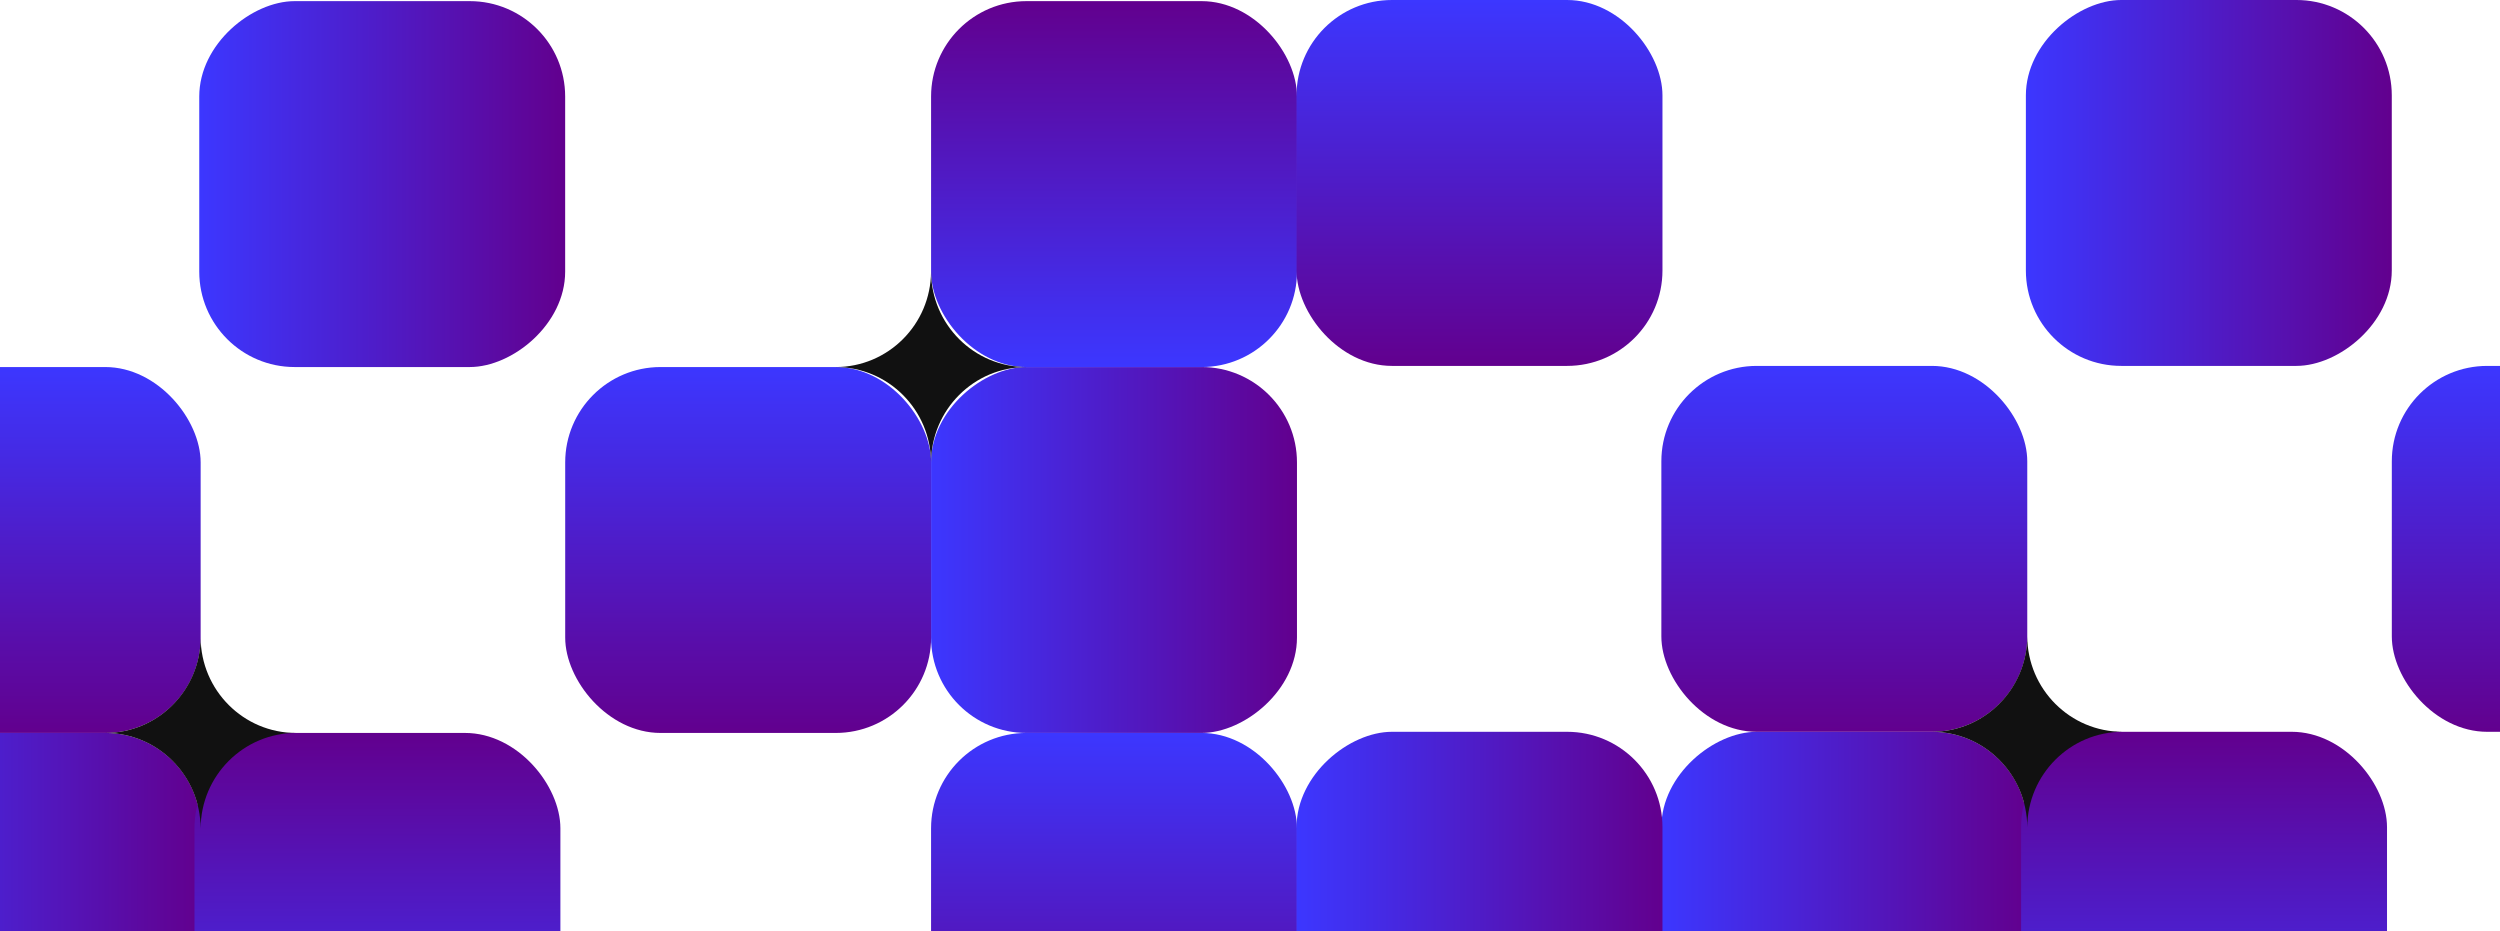 <svg width="349" height="130" viewBox="0 0 349 130" fill="none" xmlns="http://www.w3.org/2000/svg">
<rect x="129.977" y="102.319" width="51.08" height="51.08" rx="13.318" fill="url(#paint0_linear_902_19442)"/>
<rect x="-23.07" y="153.399" width="51.08" height="51.08" rx="13.318" transform="rotate(-90 -23.07 153.399)" fill="url(#paint1_linear_902_19442)"/>
<rect x="78.231" y="153.399" width="51.08" height="51.08" rx="13.318" transform="rotate(-180 78.231 153.399)" fill="url(#paint2_linear_902_19442)"/>
<rect x="129.977" y="102.319" width="51.08" height="51.08" rx="13.318" transform="rotate(-90 129.977 102.319)" fill="url(#paint3_linear_902_19442)"/>
<rect x="78.902" y="51.239" width="51.08" height="51.08" rx="13.318" fill="url(#paint4_linear_902_19442)"/>
<rect x="-23.07" y="51.239" width="51.08" height="51.08" rx="13.318" fill="url(#paint5_linear_902_19442)"/>
<rect x="181.059" y="51.239" width="51.08" height="51.08" rx="13.318" transform="rotate(180 181.059 51.239)" fill="url(#paint6_linear_902_19442)"/>
<rect x="27.816" y="51.239" width="51.08" height="51.08" rx="13.318" transform="rotate(-90 27.816 51.239)" fill="url(#paint7_linear_902_19442)"/>
<path d="M41.327 102.32C33.994 102.32 28.047 96.365 28.009 89.001C27.971 96.363 22.024 102.32 14.691 102.32C22.024 102.32 27.971 108.276 28.009 115.637C28.047 108.276 33.994 102.32 41.327 102.32Z" fill="#111111"/>
<path d="M143.292 51.24C135.959 51.24 130.012 45.285 129.974 37.922C129.936 45.283 123.989 51.24 116.656 51.24C123.989 51.24 129.936 57.196 129.974 64.557C130.012 57.196 135.959 51.24 143.292 51.24Z" fill="#111111"/>
<rect x="231.926" y="153.239" width="51.08" height="51.08" rx="13.318" transform="rotate(-90 231.926 153.239)" fill="url(#paint8_linear_902_19442)"/>
<rect x="181" y="153.239" width="51.08" height="51.08" rx="13.318" transform="rotate(-90 181 153.239)" fill="url(#paint9_linear_902_19442)"/>
<rect x="333.227" y="153.239" width="51.08" height="51.08" rx="13.318" transform="rotate(-180 333.227 153.239)" fill="url(#paint10_linear_902_19442)"/>
<rect x="333.898" y="51.08" width="51.08" height="51.08" rx="13.318" fill="url(#paint11_linear_902_19442)"/>
<rect x="231.926" y="51.08" width="51.08" height="51.08" rx="13.318" fill="url(#paint12_linear_902_19442)"/>
<rect x="181" width="51.08" height="51.08" rx="13.318" fill="url(#paint13_linear_902_19442)"/>
<rect x="282.812" y="51.08" width="51.08" height="51.08" rx="13.318" transform="rotate(-90 282.812 51.08)" fill="url(#paint14_linear_902_19442)"/>
<path d="M296.323 102.16C288.991 102.16 283.043 96.205 283.005 88.842C282.967 96.203 277.02 102.16 269.687 102.16C277.02 102.16 282.967 108.116 283.005 115.477C283.043 108.116 288.991 102.16 296.323 102.16Z" fill="#111111"/>
<defs>
<linearGradient id="paint0_linear_902_19442" x1="155.516" y1="102.319" x2="155.516" y2="153.399" gradientUnits="userSpaceOnUse">
<stop stop-color="#3C37FF"/>
<stop offset="1" stop-color="#62008E"/>
</linearGradient>
<linearGradient id="paint1_linear_902_19442" x1="2.469" y1="153.399" x2="2.469" y2="204.478" gradientUnits="userSpaceOnUse">
<stop stop-color="#3C37FF"/>
<stop offset="1" stop-color="#62008E"/>
</linearGradient>
<linearGradient id="paint2_linear_902_19442" x1="103.77" y1="153.399" x2="103.77" y2="204.478" gradientUnits="userSpaceOnUse">
<stop stop-color="#3C37FF"/>
<stop offset="1" stop-color="#62008E"/>
</linearGradient>
<linearGradient id="paint3_linear_902_19442" x1="155.516" y1="102.319" x2="155.516" y2="153.399" gradientUnits="userSpaceOnUse">
<stop stop-color="#3C37FF"/>
<stop offset="1" stop-color="#62008E"/>
</linearGradient>
<linearGradient id="paint4_linear_902_19442" x1="104.442" y1="51.239" x2="104.442" y2="102.319" gradientUnits="userSpaceOnUse">
<stop stop-color="#3C37FF"/>
<stop offset="1" stop-color="#62008E"/>
</linearGradient>
<linearGradient id="paint5_linear_902_19442" x1="2.469" y1="51.239" x2="2.469" y2="102.319" gradientUnits="userSpaceOnUse">
<stop stop-color="#3C37FF"/>
<stop offset="1" stop-color="#62008E"/>
</linearGradient>
<linearGradient id="paint6_linear_902_19442" x1="206.598" y1="51.239" x2="206.598" y2="102.319" gradientUnits="userSpaceOnUse">
<stop stop-color="#3C37FF"/>
<stop offset="1" stop-color="#62008E"/>
</linearGradient>
<linearGradient id="paint7_linear_902_19442" x1="53.356" y1="51.239" x2="53.356" y2="102.319" gradientUnits="userSpaceOnUse">
<stop stop-color="#3C37FF"/>
<stop offset="1" stop-color="#62008E"/>
</linearGradient>
<linearGradient id="paint8_linear_902_19442" x1="257.466" y1="153.239" x2="257.466" y2="204.319" gradientUnits="userSpaceOnUse">
<stop stop-color="#3C37FF"/>
<stop offset="1" stop-color="#62008E"/>
</linearGradient>
<linearGradient id="paint9_linear_902_19442" x1="206.54" y1="153.239" x2="206.54" y2="204.319" gradientUnits="userSpaceOnUse">
<stop stop-color="#3C37FF"/>
<stop offset="1" stop-color="#62008E"/>
</linearGradient>
<linearGradient id="paint10_linear_902_19442" x1="358.766" y1="153.239" x2="358.766" y2="204.319" gradientUnits="userSpaceOnUse">
<stop stop-color="#3C37FF"/>
<stop offset="1" stop-color="#62008E"/>
</linearGradient>
<linearGradient id="paint11_linear_902_19442" x1="359.438" y1="51.08" x2="359.438" y2="102.159" gradientUnits="userSpaceOnUse">
<stop stop-color="#3C37FF"/>
<stop offset="1" stop-color="#62008E"/>
</linearGradient>
<linearGradient id="paint12_linear_902_19442" x1="257.466" y1="51.08" x2="257.466" y2="102.159" gradientUnits="userSpaceOnUse">
<stop stop-color="#3C37FF"/>
<stop offset="1" stop-color="#62008E"/>
</linearGradient>
<linearGradient id="paint13_linear_902_19442" x1="206.54" y1="0" x2="206.54" y2="51.08" gradientUnits="userSpaceOnUse">
<stop stop-color="#3C37FF"/>
<stop offset="1" stop-color="#62008E"/>
</linearGradient>
<linearGradient id="paint14_linear_902_19442" x1="308.352" y1="51.08" x2="308.352" y2="102.159" gradientUnits="userSpaceOnUse">
<stop stop-color="#3C37FF"/>
<stop offset="1" stop-color="#62008E"/>
</linearGradient>
</defs>
</svg>
